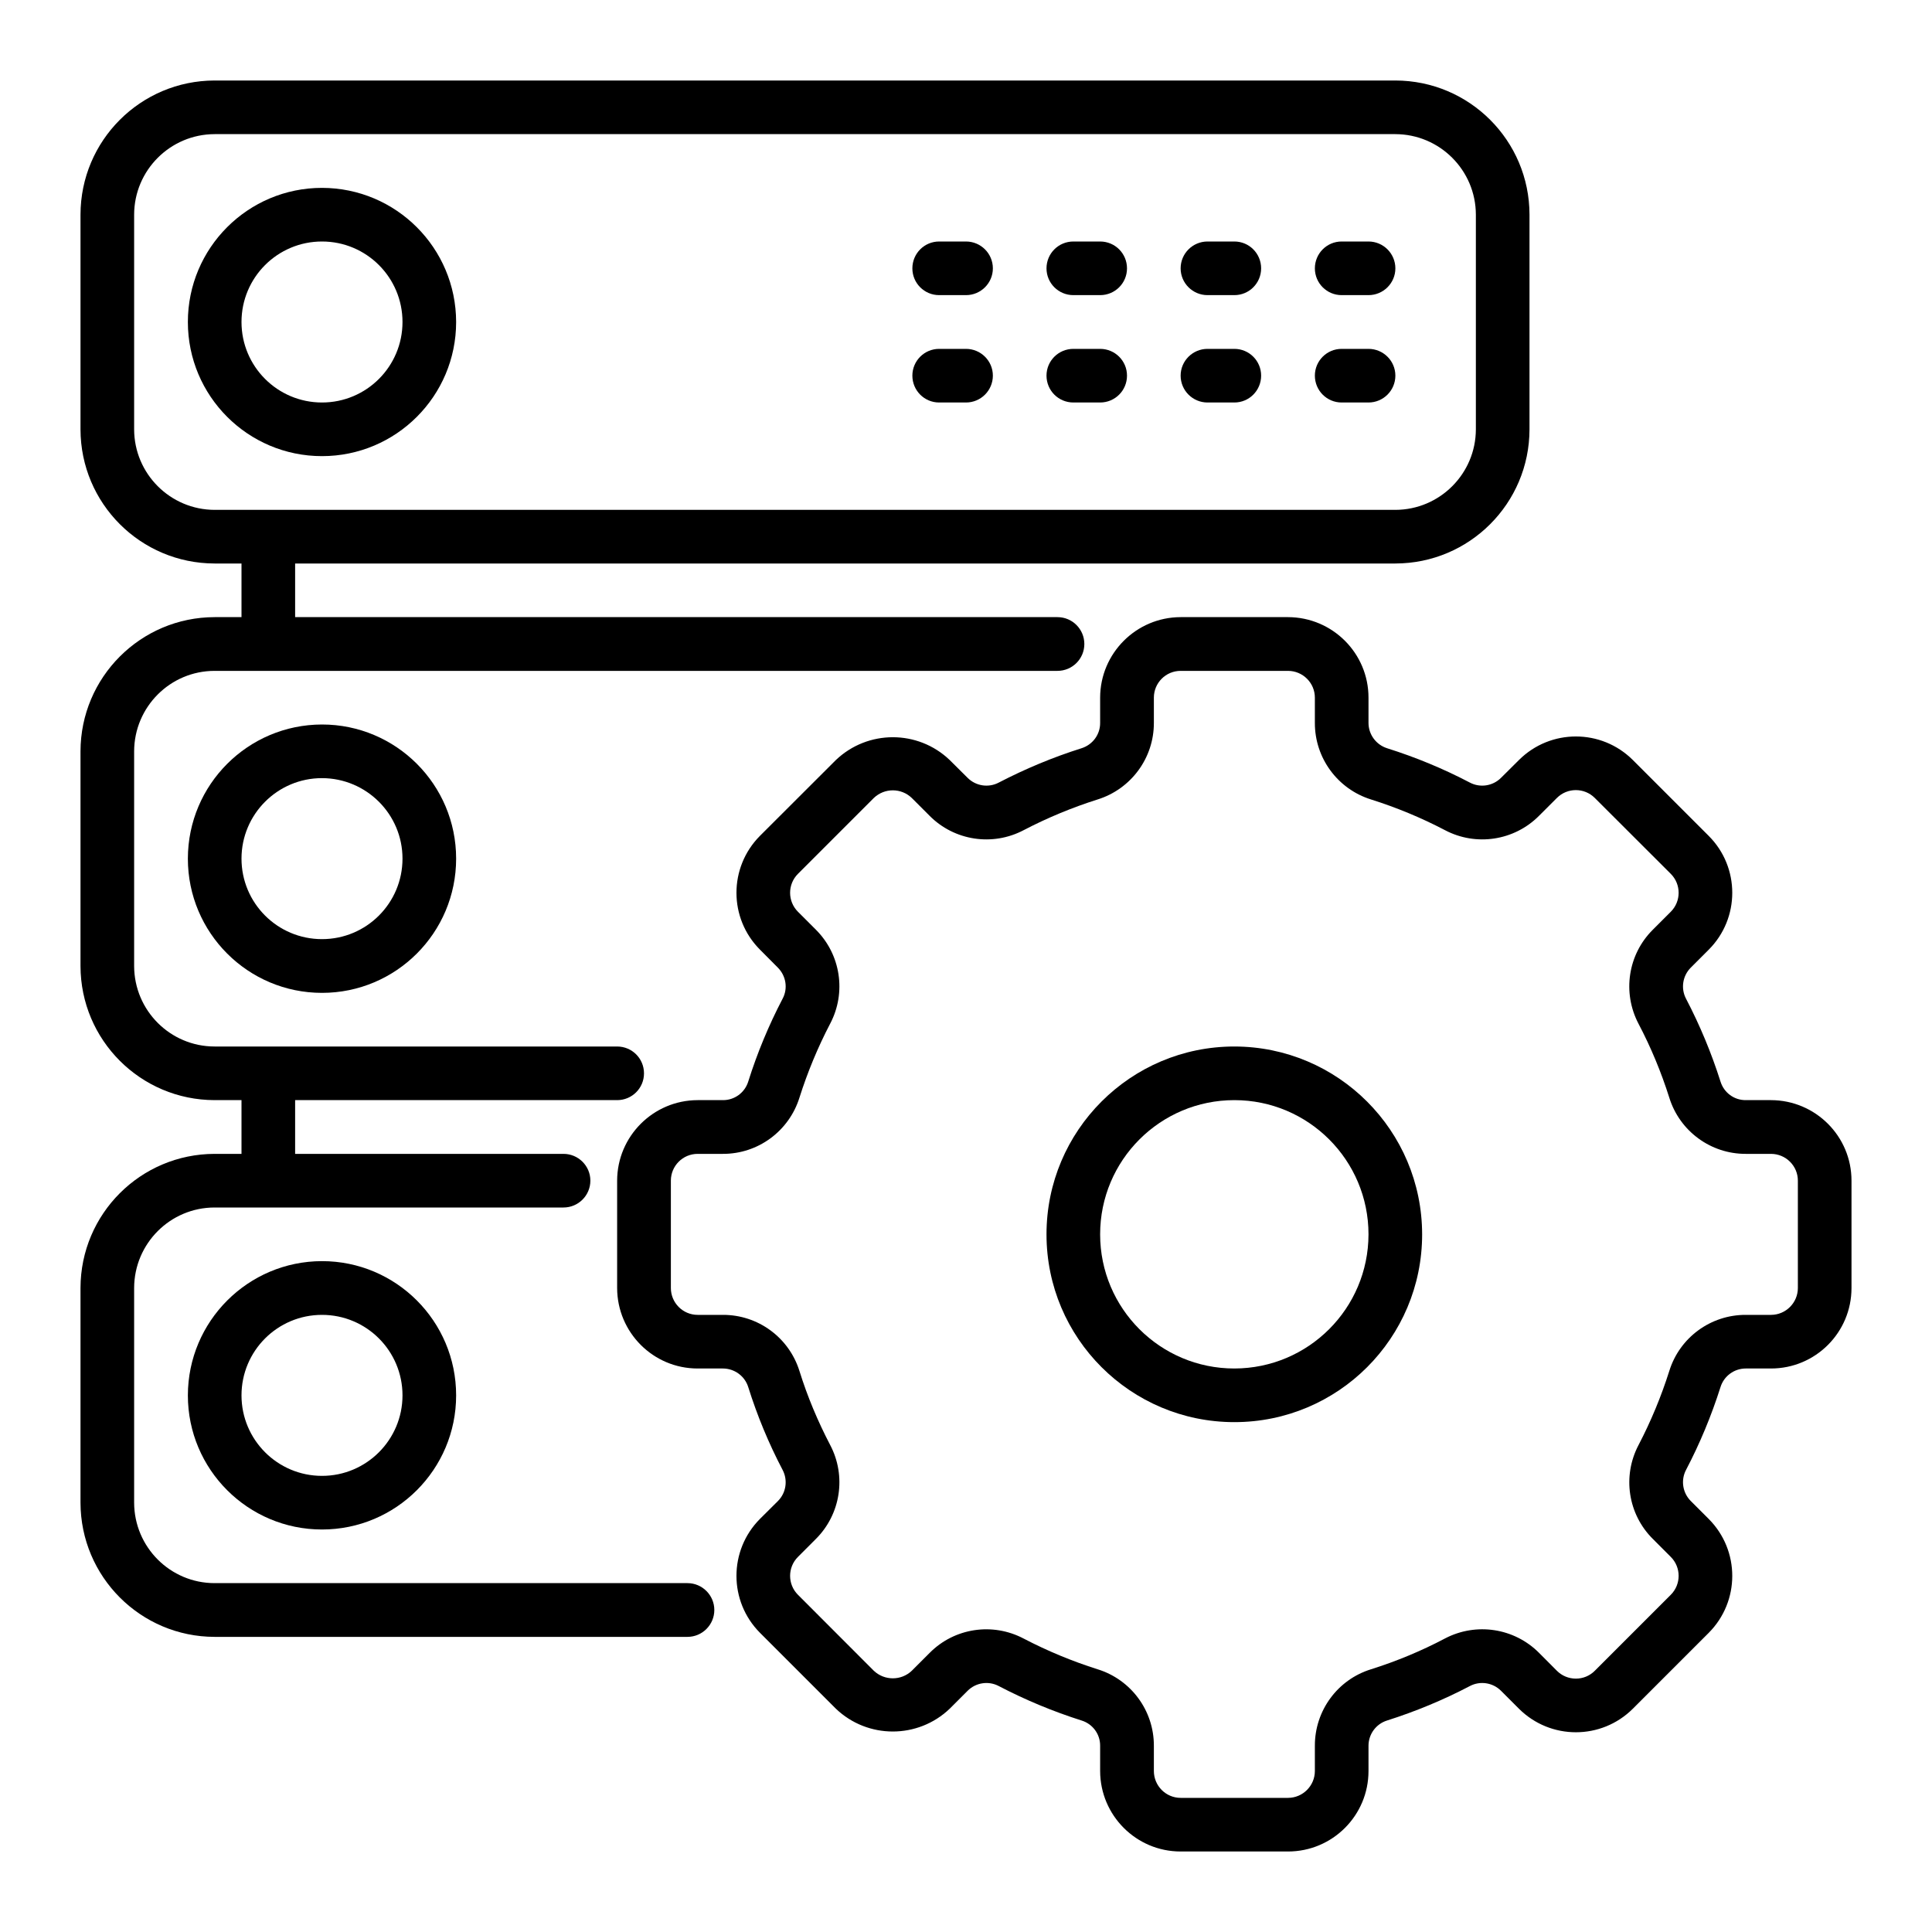 <?xml version="1.0" encoding="UTF-8"?>
<svg xmlns="http://www.w3.org/2000/svg" xmlns:xlink="http://www.w3.org/1999/xlink" width="75px" height="75px" viewBox="0 0 75 75" version="1.1">
<g id="surface1">
<path style=" stroke:none;fill-rule:nonzero;fill:rgb(0%,0%,0%);fill-opacity:1;" d="M 68.75 42.707 L 67.77 42.707 C 67.32 42.711 66.922 42.418 66.789 41.984 C 66.438 40.879 65.992 39.805 65.453 38.773 C 65.242 38.375 65.316 37.883 65.637 37.562 L 66.332 36.867 C 67.551 35.648 67.551 33.668 66.332 32.449 L 63.387 29.504 C 62.164 28.285 60.188 28.285 58.965 29.504 L 58.27 30.195 C 57.949 30.516 57.457 30.59 57.059 30.379 C 56.031 29.84 54.953 29.395 53.848 29.047 C 53.418 28.91 53.125 28.512 53.125 28.062 L 53.125 27.082 C 53.125 25.359 51.727 23.961 50 23.957 L 45.832 23.957 C 44.109 23.961 42.711 25.359 42.707 27.082 L 42.707 28.062 C 42.711 28.512 42.418 28.91 41.984 29.047 C 40.879 29.395 39.805 29.844 38.773 30.379 C 38.375 30.59 37.883 30.516 37.562 30.195 L 36.867 29.504 C 35.633 28.324 33.688 28.324 32.449 29.504 L 29.5 32.449 C 28.285 33.672 28.285 35.648 29.504 36.867 L 30.195 37.562 C 30.516 37.883 30.594 38.375 30.379 38.773 C 29.84 39.805 29.395 40.879 29.047 41.984 C 28.914 42.418 28.512 42.711 28.062 42.707 L 27.082 42.707 C 25.359 42.711 23.961 44.109 23.957 45.832 L 23.957 50 C 23.961 51.727 25.359 53.125 27.082 53.125 L 28.062 53.125 C 28.512 53.125 28.914 53.418 29.047 53.848 C 29.395 54.957 29.84 56.031 30.379 57.059 C 30.59 57.457 30.52 57.949 30.199 58.27 L 29.5 58.965 C 28.285 60.188 28.285 62.164 29.504 63.387 L 32.449 66.332 C 33.684 67.512 35.633 67.512 36.867 66.332 L 37.562 65.637 C 37.883 65.316 38.375 65.242 38.773 65.453 C 39.805 65.992 40.879 66.438 41.984 66.789 C 42.418 66.922 42.711 67.32 42.707 67.77 L 42.707 68.75 C 42.711 70.477 44.109 71.875 45.832 71.875 L 50 71.875 C 51.727 71.875 53.125 70.477 53.125 68.75 L 53.125 67.77 C 53.125 67.32 53.418 66.922 53.848 66.789 C 54.953 66.438 56.031 65.992 57.059 65.453 C 57.457 65.242 57.949 65.316 58.27 65.637 L 58.965 66.332 C 60.188 67.551 62.164 67.551 63.387 66.332 L 66.332 63.387 C 67.551 62.164 67.551 60.188 66.332 58.965 L 65.637 58.27 C 65.316 57.949 65.242 57.457 65.453 57.059 C 65.992 56.031 66.438 54.953 66.789 53.848 C 66.922 53.418 67.32 53.125 67.77 53.125 L 68.75 53.125 C 70.477 53.125 71.875 51.727 71.875 50 L 71.875 45.832 C 71.875 44.109 70.477 42.711 68.75 42.707 Z M 69.793 50 C 69.793 50.574 69.324 51.043 68.75 51.043 L 67.77 51.043 C 66.41 51.039 65.203 51.922 64.801 53.223 C 64.488 54.211 64.09 55.172 63.609 56.094 C 62.973 57.301 63.195 58.781 64.164 59.742 L 64.859 60.438 C 65.266 60.844 65.266 61.504 64.859 61.91 L 61.91 64.859 C 61.715 65.055 61.453 65.164 61.176 65.164 C 60.898 65.164 60.633 65.055 60.438 64.859 L 59.746 64.164 C 58.781 63.195 57.301 62.973 56.094 63.605 C 55.176 64.09 54.215 64.488 53.223 64.801 C 51.922 65.203 51.039 66.41 51.043 67.77 L 51.043 68.75 C 51.043 69.324 50.574 69.793 50 69.793 L 45.832 69.793 C 45.258 69.793 44.793 69.324 44.793 68.75 L 44.793 67.77 C 44.797 66.41 43.91 65.203 42.609 64.801 C 41.621 64.488 40.66 64.09 39.738 63.609 C 38.531 62.973 37.051 63.195 36.09 64.164 L 35.395 64.859 C 34.984 65.25 34.336 65.25 33.922 64.859 L 30.977 61.91 C 30.57 61.504 30.57 60.844 30.977 60.438 L 31.672 59.742 C 32.637 58.781 32.863 57.301 32.227 56.094 C 31.746 55.172 31.344 54.215 31.035 53.223 C 30.629 51.922 29.426 51.039 28.062 51.043 L 27.082 51.043 C 26.508 51.043 26.043 50.574 26.043 50 L 26.043 45.832 C 26.043 45.258 26.508 44.793 27.082 44.793 L 28.062 44.793 C 29.426 44.797 30.629 43.91 31.035 42.609 C 31.348 41.621 31.746 40.66 32.227 39.738 C 32.863 38.531 32.637 37.051 31.672 36.09 L 30.977 35.395 C 30.57 34.988 30.57 34.328 30.977 33.922 L 33.922 30.977 C 34.336 30.582 34.984 30.582 35.395 30.977 L 36.09 31.672 C 37.051 32.637 38.531 32.863 39.738 32.227 C 40.66 31.746 41.621 31.348 42.609 31.035 C 43.91 30.629 44.797 29.422 44.793 28.062 L 44.793 27.082 C 44.793 26.508 45.258 26.043 45.832 26.043 L 50 26.043 C 50.574 26.043 51.043 26.508 51.043 27.082 L 51.043 28.062 C 51.039 29.422 51.922 30.629 53.223 31.035 C 54.215 31.348 55.176 31.746 56.094 32.227 C 57.301 32.863 58.781 32.637 59.742 31.672 L 60.438 30.977 C 60.844 30.57 61.504 30.57 61.91 30.977 L 64.859 33.922 C 65.266 34.328 65.266 34.988 64.859 35.395 L 64.164 36.09 C 63.195 37.051 62.973 38.531 63.605 39.738 C 64.09 40.66 64.488 41.621 64.801 42.609 C 65.203 43.91 66.41 44.797 67.77 44.793 L 68.75 44.793 C 69.324 44.793 69.793 45.258 69.793 45.832 Z M 69.793 50 "/>
<path style=" stroke:none;fill-rule:nonzero;fill:rgb(0%,0%,0%);fill-opacity:1;" d="M 47.918 40.625 C 43.891 40.625 40.625 43.891 40.625 47.918 C 40.625 51.945 43.891 55.207 47.918 55.207 C 51.945 55.207 55.207 51.945 55.207 47.918 C 55.203 43.891 51.941 40.629 47.918 40.625 Z M 47.918 53.125 C 45.039 53.125 42.707 50.793 42.707 47.918 C 42.707 45.039 45.039 42.707 47.918 42.707 C 50.793 42.707 53.125 45.039 53.125 47.918 C 53.121 50.793 50.793 53.121 47.918 53.125 Z M 47.918 53.125 "/>
<path style=" stroke:none;fill-rule:nonzero;fill:rgb(0%,0%,0%);fill-opacity:1;" d="M 12.5 7.293 C 9.625 7.293 7.293 9.625 7.293 12.5 C 7.293 15.375 9.625 17.707 12.5 17.707 C 15.375 17.707 17.707 15.375 17.707 12.5 C 17.703 9.625 15.375 7.297 12.5 7.293 Z M 12.5 15.625 C 10.773 15.625 9.375 14.227 9.375 12.5 C 9.375 10.773 10.773 9.375 12.5 9.375 C 14.227 9.375 15.625 10.773 15.625 12.5 C 15.625 14.227 14.227 15.625 12.5 15.625 Z M 12.5 15.625 "/>
<path style=" stroke:none;fill-rule:nonzero;fill:rgb(0%,0%,0%);fill-opacity:1;" d="M 52.082 11.457 L 53.125 11.457 C 53.699 11.457 54.168 10.992 54.168 10.418 C 54.168 9.84 53.699 9.375 53.125 9.375 L 52.082 9.375 C 51.508 9.375 51.043 9.84 51.043 10.418 C 51.043 10.992 51.508 11.457 52.082 11.457 Z M 52.082 11.457 "/>
<path style=" stroke:none;fill-rule:nonzero;fill:rgb(0%,0%,0%);fill-opacity:1;" d="M 47.918 9.375 L 46.875 9.375 C 46.301 9.375 45.832 9.84 45.832 10.418 C 45.832 10.992 46.301 11.457 46.875 11.457 L 47.918 11.457 C 48.492 11.457 48.957 10.992 48.957 10.418 C 48.957 9.84 48.492 9.375 47.918 9.375 Z M 47.918 9.375 "/>
<path style=" stroke:none;fill-rule:nonzero;fill:rgb(0%,0%,0%);fill-opacity:1;" d="M 42.707 9.375 L 41.668 9.375 C 41.09 9.375 40.625 9.84 40.625 10.418 C 40.625 10.992 41.09 11.457 41.668 11.457 L 42.707 11.457 C 43.285 11.457 43.75 10.992 43.75 10.418 C 43.75 9.84 43.285 9.375 42.707 9.375 Z M 42.707 9.375 "/>
<path style=" stroke:none;fill-rule:nonzero;fill:rgb(0%,0%,0%);fill-opacity:1;" d="M 37.5 9.375 L 36.457 9.375 C 35.883 9.375 35.418 9.84 35.418 10.418 C 35.418 10.992 35.883 11.457 36.457 11.457 L 37.5 11.457 C 38.074 11.457 38.543 10.992 38.543 10.418 C 38.543 9.84 38.074 9.375 37.5 9.375 Z M 37.5 9.375 "/>
<path style=" stroke:none;fill-rule:nonzero;fill:rgb(0%,0%,0%);fill-opacity:1;" d="M 53.125 13.543 L 52.082 13.543 C 51.508 13.543 51.043 14.008 51.043 14.582 C 51.043 15.16 51.508 15.625 52.082 15.625 L 53.125 15.625 C 53.699 15.625 54.168 15.16 54.168 14.582 C 54.168 14.008 53.699 13.543 53.125 13.543 Z M 53.125 13.543 "/>
<path style=" stroke:none;fill-rule:nonzero;fill:rgb(0%,0%,0%);fill-opacity:1;" d="M 47.918 13.543 L 46.875 13.543 C 46.301 13.543 45.832 14.008 45.832 14.582 C 45.832 15.16 46.301 15.625 46.875 15.625 L 47.918 15.625 C 48.492 15.625 48.957 15.16 48.957 14.582 C 48.957 14.008 48.492 13.543 47.918 13.543 Z M 47.918 13.543 "/>
<path style=" stroke:none;fill-rule:nonzero;fill:rgb(0%,0%,0%);fill-opacity:1;" d="M 42.707 13.543 L 41.668 13.543 C 41.09 13.543 40.625 14.008 40.625 14.582 C 40.625 15.16 41.09 15.625 41.668 15.625 L 42.707 15.625 C 43.285 15.625 43.75 15.16 43.75 14.582 C 43.75 14.008 43.285 13.543 42.707 13.543 Z M 42.707 13.543 "/>
<path style=" stroke:none;fill-rule:nonzero;fill:rgb(0%,0%,0%);fill-opacity:1;" d="M 37.5 13.543 L 36.457 13.543 C 35.883 13.543 35.418 14.008 35.418 14.582 C 35.418 15.16 35.883 15.625 36.457 15.625 L 37.5 15.625 C 38.074 15.625 38.543 15.16 38.543 14.582 C 38.543 14.008 38.074 13.543 37.5 13.543 Z M 37.5 13.543 "/>
<path style=" stroke:none;fill-rule:nonzero;fill:rgb(0%,0%,0%);fill-opacity:1;" d="M 7.293 33.332 C 7.293 36.211 9.625 38.543 12.5 38.543 C 15.375 38.543 17.707 36.211 17.707 33.332 C 17.707 30.457 15.375 28.125 12.5 28.125 C 9.625 28.129 7.297 30.457 7.293 33.332 Z M 15.625 33.332 C 15.625 35.059 14.227 36.457 12.5 36.457 C 10.773 36.457 9.375 35.059 9.375 33.332 C 9.375 31.609 10.773 30.207 12.5 30.207 C 14.227 30.211 15.625 31.609 15.625 33.332 Z M 15.625 33.332 "/>
<path style=" stroke:none;fill-rule:nonzero;fill:rgb(0%,0%,0%);fill-opacity:1;" d="M 26.688 61.457 L 8.332 61.457 C 6.609 61.457 5.211 60.059 5.207 58.332 L 5.207 50 C 5.211 48.273 6.609 46.875 8.332 46.875 L 21.875 46.875 C 22.449 46.875 22.918 46.41 22.918 45.832 C 22.918 45.258 22.449 44.793 21.875 44.793 L 11.457 44.793 L 11.457 42.707 L 23.957 42.707 C 24.535 42.707 25 42.242 25 41.668 C 25 41.09 24.535 40.625 23.957 40.625 L 8.332 40.625 C 6.609 40.625 5.211 39.227 5.207 37.5 L 5.207 29.168 C 5.211 27.441 6.609 26.043 8.332 26.043 L 41.051 26.043 C 41.629 26.043 42.094 25.574 42.094 25 C 42.094 24.426 41.629 23.957 41.051 23.957 L 11.457 23.957 L 11.457 21.875 L 54.168 21.875 C 57.043 21.871 59.371 19.543 59.375 16.668 L 59.375 8.332 C 59.371 5.457 57.043 3.129 54.168 3.125 L 8.332 3.125 C 5.457 3.129 3.129 5.457 3.125 8.332 L 3.125 16.668 C 3.129 19.543 5.457 21.871 8.332 21.875 L 9.375 21.875 L 9.375 23.957 L 8.332 23.957 C 5.457 23.961 3.129 26.293 3.125 29.168 L 3.125 37.5 C 3.129 40.375 5.457 42.703 8.332 42.707 L 9.375 42.707 L 9.375 44.793 L 8.332 44.793 C 5.457 44.797 3.129 47.125 3.125 50 L 3.125 58.332 C 3.129 61.207 5.457 63.539 8.332 63.543 L 26.688 63.543 C 27.262 63.543 27.73 63.074 27.73 62.5 C 27.73 61.926 27.262 61.457 26.688 61.457 Z M 8.332 19.793 C 6.609 19.789 5.211 18.391 5.207 16.668 L 5.207 8.332 C 5.211 6.609 6.609 5.211 8.332 5.207 L 54.168 5.207 C 55.891 5.211 57.289 6.609 57.293 8.332 L 57.293 16.668 C 57.289 18.391 55.891 19.789 54.168 19.793 Z M 8.332 19.793 "/>
<path style=" stroke:none;fill-rule:nonzero;fill:rgb(0%,0%,0%);fill-opacity:1;" d="M 7.293 54.168 C 7.293 57.043 9.625 59.375 12.5 59.375 C 15.375 59.375 17.707 57.043 17.707 54.168 C 17.707 51.289 15.375 48.957 12.5 48.957 C 9.625 48.961 7.297 51.293 7.293 54.168 Z M 15.625 54.168 C 15.625 55.891 14.227 57.293 12.5 57.293 C 10.773 57.293 9.375 55.891 9.375 54.168 C 9.375 52.441 10.773 51.043 12.5 51.043 C 14.227 51.043 15.625 52.441 15.625 54.168 Z M 15.625 54.168 "/>
</g>
</svg>
